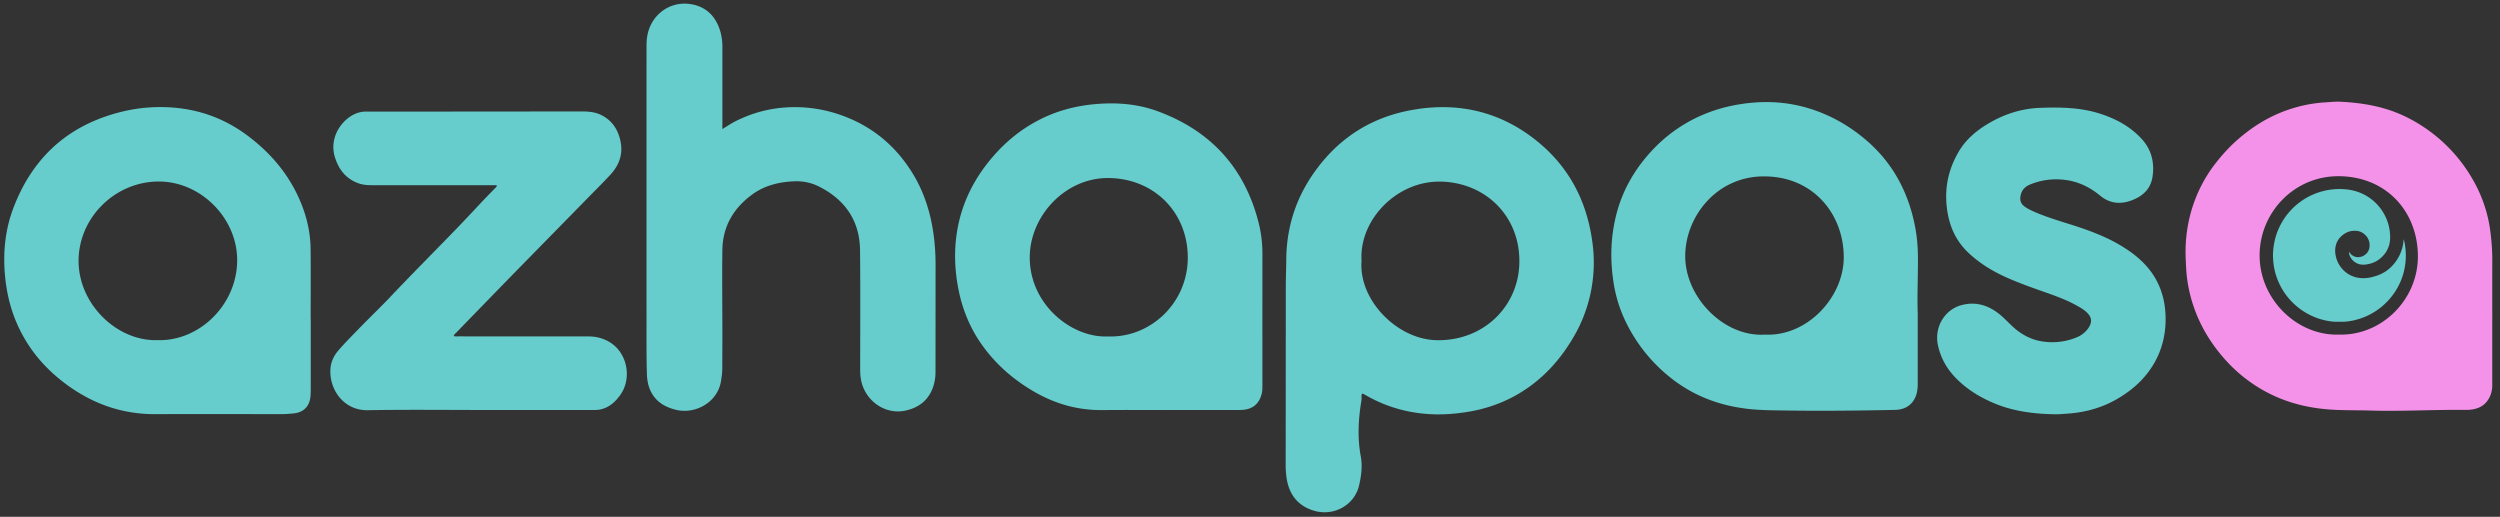 <svg id="Layer_1" data-name="Layer 1" xmlns="http://www.w3.org/2000/svg" viewBox="0 0 4841.34 1000.85"><rect x="0" y="0" width="4841.34" height="1000.85" fill="#333333" stroke="none"/><defs><style>.cls-1{fill:#6cc;}.cls-2{fill:#f492e9;}.cls-3{fill:#ebf0e2;}</style></defs><title>logo</title><path class="cls-1" d="M2637.56,762.37c-1.78,4.45-.33,8.49-1,12.47-6,35.95-8.18,72.33-1.49,108.16,3.67,19.68,1.13,38-3,56.42-8.8,39.22-49.76,61.45-88.59,49.29-31.75-10-47.89-32.71-52.24-64.87a186.69,186.69,0,0,1-1.49-25.35q.16-171.16.25-342.32c0-17.83.75-35.67.89-53.5.49-62.08,18.37-118.48,54.38-169.19,47.4-66.76,111.2-107.29,192-121a334.53,334.53,0,0,1,55.8-5c62.89-.07,119.62,18.72,170.36,55.72,64,46.67,102.71,109.27,117.26,186.92,4.64,24.78,6.86,49.86,5.26,75.06a284.32,284.32,0,0,1-38.08,126.43c-22,37.91-49.6,70.82-85.27,96.65-39.22,28.39-83.09,44.77-131,50.93a345.86,345.86,0,0,1-49.81,3.28c-48.28-.8-93.64-12.39-135.67-36.42-2-1.16-4.1-2.27-6.18-3.32A9.54,9.54,0,0,0,2637.56,762.37ZM2636.7,505c-6.07,76,68.62,151.54,143.9,153.73,90.42,2.63,159.23-63.47,161.63-148.32,2.56-90.3-64.1-156.29-151-158.69C2705,349.3,2631.62,426,2636.7,505Z"/><path class="cls-1" d="M3713.77,606.34c0,48.84,0,91.85,0,134.85a84.1,84.1,0,0,1-1.51,18.3c-4.48,20.33-18.18,32.45-39.08,34.14-1.75.15-3.51.17-5.26.2C3599.47,795.15,3531,796,3462.58,795c-26-.4-52.07-.25-78-3.23-56.79-6.55-108.22-26.43-152.67-62.9a309.88,309.88,0,0,1-87.28-113.66,265.84,265.84,0,0,1-20.07-69c-7.07-46.15-5.31-91.3,6.76-135.53,10.7-39.22,29.69-74.23,55.69-105.44,27.33-32.83,60-59,98.53-77.5,31.1-14.93,63.89-23.83,98.17-27.86,40.92-4.81,81-1.89,120.43,10.32,40.23,12.46,76.15,32.77,108.24,59.88,52.65,44.47,83.21,101.58,96.24,168.72,4.08,21.05,5.57,42.25,5.56,63.64C3714.2,539.05,3712.57,575.61,3713.77,606.34ZM3417.3,648c82.11,4.26,153.12-72.15,153.19-149.51.08-83.43-58.7-157-154.59-156.93-91.87.05-152,77.9-152.39,153.89C3263.11,575.83,3338.64,652.79,3417.3,648Z"/><path class="cls-1" d="M601.8,617.77q0,64.93,0,129.86c0,6.43,0,12.89-.49,19.29-1.56,19.8-13.14,31.77-32.76,33.68-8.42.81-16.87,1.43-25.38,1.42-80.72-.1-161.45-.38-242.17,0-64.42.34-121.61-20-173-58-40-29.59-71.53-66.23-92.54-111.54-15.17-32.68-23.26-67.09-26.13-103C5.82,486,10.5,443.44,25.92,402.8c38.9-102.56,112.53-165.51,219.85-188.7a307.87,307.87,0,0,1,69.64-6.69c59.34.87,113.39,18.13,161.3,53.26C520.1,292.49,554.88,331.8,577.63,381c14.9,32.22,23.55,66.06,23.89,101.62.43,45,.1,90.09.1,135.13ZM304.91,658.69c81.65,2.57,154.73-69.32,154.37-155.63-.34-81.14-70.95-151.9-152.32-151.56-84.48.34-154.94,70.22-154.79,154.05C152.31,588.91,226.39,661.09,304.91,658.69Z"/><path class="cls-1" d="M2258.53,794.05c-41.24,0-82.49-.35-123.72.09-47.46.52-91.31-12-132.09-35.58-40.23-23.28-74.66-53.25-101.59-91.39-24.18-34.25-39.06-72.37-46.29-113.52a329.38,329.38,0,0,1-5.27-58.4q.42-95.64,57.54-172.35c29.9-40,66.48-72.15,111.68-93.94,32.45-15.64,66.74-24.25,102.68-27.37,41.37-3.6,82.05-.39,120.92,14,102.56,37.92,168.3,109.76,195.14,216.31a243.24,243.24,0,0,1,7.19,59.87q-.1,126.35,0,252.7c0,6.12.11,12.24-1.45,18.3-4.88,19-16.94,29.46-36.5,30.92-5.24.39-10.52.33-15.78.34q-66.26,0-132.49,0ZM2145.81,651.53c81.34,3,154.81-64.35,154.38-153.47-.43-87.86-66.38-153.14-154.66-153.3-83.25-.15-151.9,74.16-151.38,154.86C1994.73,590.62,2076.12,654.86,2145.81,651.53Z"/><path class="cls-1" d="M1398.92,250c13.6-8.5,20.4-13.33,36.37-20.43a250.89,250.89,0,0,1,77-20.75c45-4.46,88.25,2.17,129.87,19.25,54,22.17,95.66,59.12,125.88,108.84,22.34,36.78,34.62,77.09,40.2,119.62a433.85,433.85,0,0,1,3.53,56.84q-.06,103-.1,206a92.13,92.13,0,0,1-3.92,27.72c-8.78,27.89-28.56,42.73-55.27,48.25-39.39,8.15-77.79-20.06-85.13-59.91a105.63,105.63,0,0,1-1.59-19.17c0-77.24.59-154.48-.27-231.71-.63-56.69-28.6-97.69-79.33-123.23a96.06,96.06,0,0,0-46.36-10.26c-30.24,1-58.55,7.8-82.47,25.13-36.47,26.44-57.75,61.95-58.41,107.55-.79,55.28,0,110.58,0,165.88,0,21.35-.15,42.71-.2,64.07,0,8.21-1.23,16.28-2.5,24.37-6.48,41.19-50,65.06-88.07,55.35-19.32-4.92-35.9-14.08-46.12-32.2-6.47-11.48-8.9-23.87-9.3-37-1-32.76-.74-65.52-.75-98.27q-.08-268.13,0-536.26c0-9.68.73-19.3,3.42-28.63,10.08-35,42.46-57.65,78.64-53.52C1364.48,11,1385.27,29,1394.68,60a107,107,0,0,1,4.26,31.13q0,74.1,0,148.2Z"/><path class="cls-1" d="M962,358.6H952q-115.39,0-230.79,0c-8.51,0-16.93-.28-25.13-3-24.9-8.19-39.5-26-47.25-50.29-11.68-36.6,9.89-69.71,35.68-83.33a54,54,0,0,1,25.38-5.92q78.44.12,156.87,0,129.89-.08,259.76-.24c12.7,0,25.12.93,36.78,6.46,21.51,10.21,33.26,28,38.2,50.55,5.5,25.15-2.29,46.87-19.32,65.34-13.68,14.83-28,29-42.18,43.43q-68.77,70.2-137.6,140.37Q942.93,582.9,883.71,644c-1.77,1.82-4,3.36-5,6.57,3.28,1.44,6.48.81,9.52.81q125.49.12,251,.1c16.23,0,31.22,4,44.68,13.2,31.67,21.73,39.76,69.25,17,100.6-9.67,13.36-21.43,23.94-38.18,27.62-5.49,1.2-11,1.1-16.59,1.1q-97.85,0-195.69,0c-79.57,0-159.15-.95-238.69.36-45.89.76-75.25-40.39-71.72-81.35,1.1-12.78,6.55-24.17,14.95-34,13.31-15.59,27.93-29.95,42.15-44.66,19.51-20.19,39.91-39.53,59.21-59.93,43-45.47,87.32-89.69,130.76-134.75,24.14-25,47.45-50.91,72-75.58C960.37,362.9,961.94,361.88,962,358.6Z"/><path class="cls-1" d="M3978,802.22c-39.4-.75-78.09-5.54-114.88-20.73-28.13-11.62-53.78-27.2-75.2-49-17.77-18.1-29.86-39.42-35.13-64.47-7.17-34,12.69-68.66,46.39-77.32,28.56-7.34,53.37,1.23,75.05,19.6,8,6.79,15.23,14.54,22.95,21.7,16.47,15.28,35.52,25.85,57.86,29.19a123.55,123.55,0,0,0,66.29-7.8A50.59,50.59,0,0,0,4043,637c8.64-11.7,8.54-21-.28-30.43-5.88-6.31-13.27-10.52-20.67-14.65-18.72-10.44-38.71-17.91-58.85-25-27.28-9.64-54.63-19.09-81-31.19-25.69-11.82-49.46-26.57-70.1-46s-33.47-43.52-39.23-71.09c-9.29-44.49-2.62-86.67,20.76-125.79,13.51-22.62,33.05-39.27,55.39-52.71,31.11-18.7,64.71-29.89,101.11-31.24,38.91-1.44,77.77-1,115.44,10.87,31.15,9.83,59.36,24.75,81.76,49.12,19.41,21.11,25.33,46.44,21,74.13-3.65,23.14-19.08,37-40,44.9-22,8.3-42.68,6.42-61.65-9.27-19.23-15.91-41.19-26.74-66.24-30.06a132.68,132.68,0,0,0-69.64,8.92c-10.65,4.46-17.23,12.75-18.35,24.76-.7,7.42,2.08,13.09,7.94,17.46,6.39,4.76,13.59,8,20.84,11.14,23.12,10,47.27,17.05,71.21,24.67,33.78,10.76,66.93,23,97.3,41.67,22.87,14,43.46,30.71,58.75,53.18,15,22.07,22.77,46.78,24.73,73.1,2.82,38.06-4.87,74-25.58,106.43-17.53,27.46-41.75,48-69.88,63.92-29.24,16.52-60.93,25-94.39,27.2C3994.91,801.57,3986.49,802.49,3978,802.22Z"/><path class="cls-2" d="M4826.41,502.13a421.73,421.73,0,0,0-3.33-50.59,267.89,267.89,0,0,0-27.79-91.62A302.25,302.25,0,0,0,4655.77,224.6c-39-18.43-80.38-25.39-122.89-27.58-9.9-.52-19.8.61-29.7,1.19a270.55,270.55,0,0,0-70.13,13.7c-42,14-78.19,37.69-110.17,68A333.43,333.43,0,0,0,4293,313.11a270.49,270.49,0,0,0-38.52,64.53c-16.69,39.52-23.57,80.83-21.79,123.75.63,15.17,1.33,30.26,3.73,45.28A283.14,283.14,0,0,0,4259,620.92c13.19,28.64,30.87,54.33,52,77.56a288.36,288.36,0,0,0,80.84,62.21c39,20.23,80.8,30,124.28,32.66,24.47,1.47,49.05.94,73.59,1.68,60.22,1.83,120.44-1.75,180.67-1.32,3.51,0,7,.17,10.53-.05,19.08-1.19,34-8.88,41.76-27.89a53.52,53.52,0,0,0,3.71-20.23q-.09-65.09,0-130.18C4826.37,577.61,4826.29,539.87,4826.41,502.13ZM4529.32,647.91c-80.95,2.72-154.11-68.61-153.51-154.16.58-82,66.09-152.16,151.76-152.52,90.79-.39,153.63,65.53,154.76,153.26C4683.44,580.17,4611.88,650.55,4529.32,647.91Z"/><path class="cls-3" d="M4488,429.24l.21-.24a2.42,2.42,0,0,1,.18.36s-.08.11-.12.17Z"/><path class="cls-1" d="M4521.08,623.05a122.41,122.41,0,0,1-25.9-4.57,129.3,129.3,0,0,1-86.69-82.68,119.93,119.93,0,0,1-5.9-26.85,117.17,117.17,0,0,1-.91-14.45c.33-17.43,3.51-34.31,10.51-50.41a128.84,128.84,0,0,1,126.1-77.79c20.07,1.13,38.35,7.32,54.32,19.72a92.85,92.85,0,0,1,23.74,27.42,91.8,91.8,0,0,1,10.16,26.47,88.8,88.8,0,0,1,1.91,25.61c-.11.22-.22.45-.32.68a37.94,37.94,0,0,1-3,12.89,49.7,49.7,0,0,1-11.59,17.71,51.31,51.31,0,0,1-26.67,14.5,53.75,53.75,0,0,1-10,1.26,27.84,27.84,0,0,1-27.69-21.15,17.26,17.26,0,0,1-.28-2c.1-.48.11-1,.65-1.26a20.08,20.08,0,0,0,9.37,8.33c10,4.18,22.38-.64,27.49-10.6,4.5-8.77,2.91-21.3-4.49-29.3-5.07-5.49-11.12-9-18.8-9.57-11.11-.85-20.55,2.68-28.69,10.09a36.34,36.34,0,0,0-11.42,20,44.67,44.67,0,0,0,.38,18.84,53.82,53.82,0,0,0,14.8,27.25,52.37,52.37,0,0,0,30.62,15c12,1.63,23.42-.63,34.62-4.54a72,72,0,0,0,31.35-21.22,80.76,80.76,0,0,0,18.78-38.78c.59-3.27.92-6.58,1.44-10.34a94.11,94.11,0,0,1,2.75,13.72,128.12,128.12,0,0,1-.74,40.4,124.45,124.45,0,0,1-14.18,39.76A129.1,129.1,0,0,1,4555.31,621a115.24,115.24,0,0,1-15.83,2.07Z"/></svg>